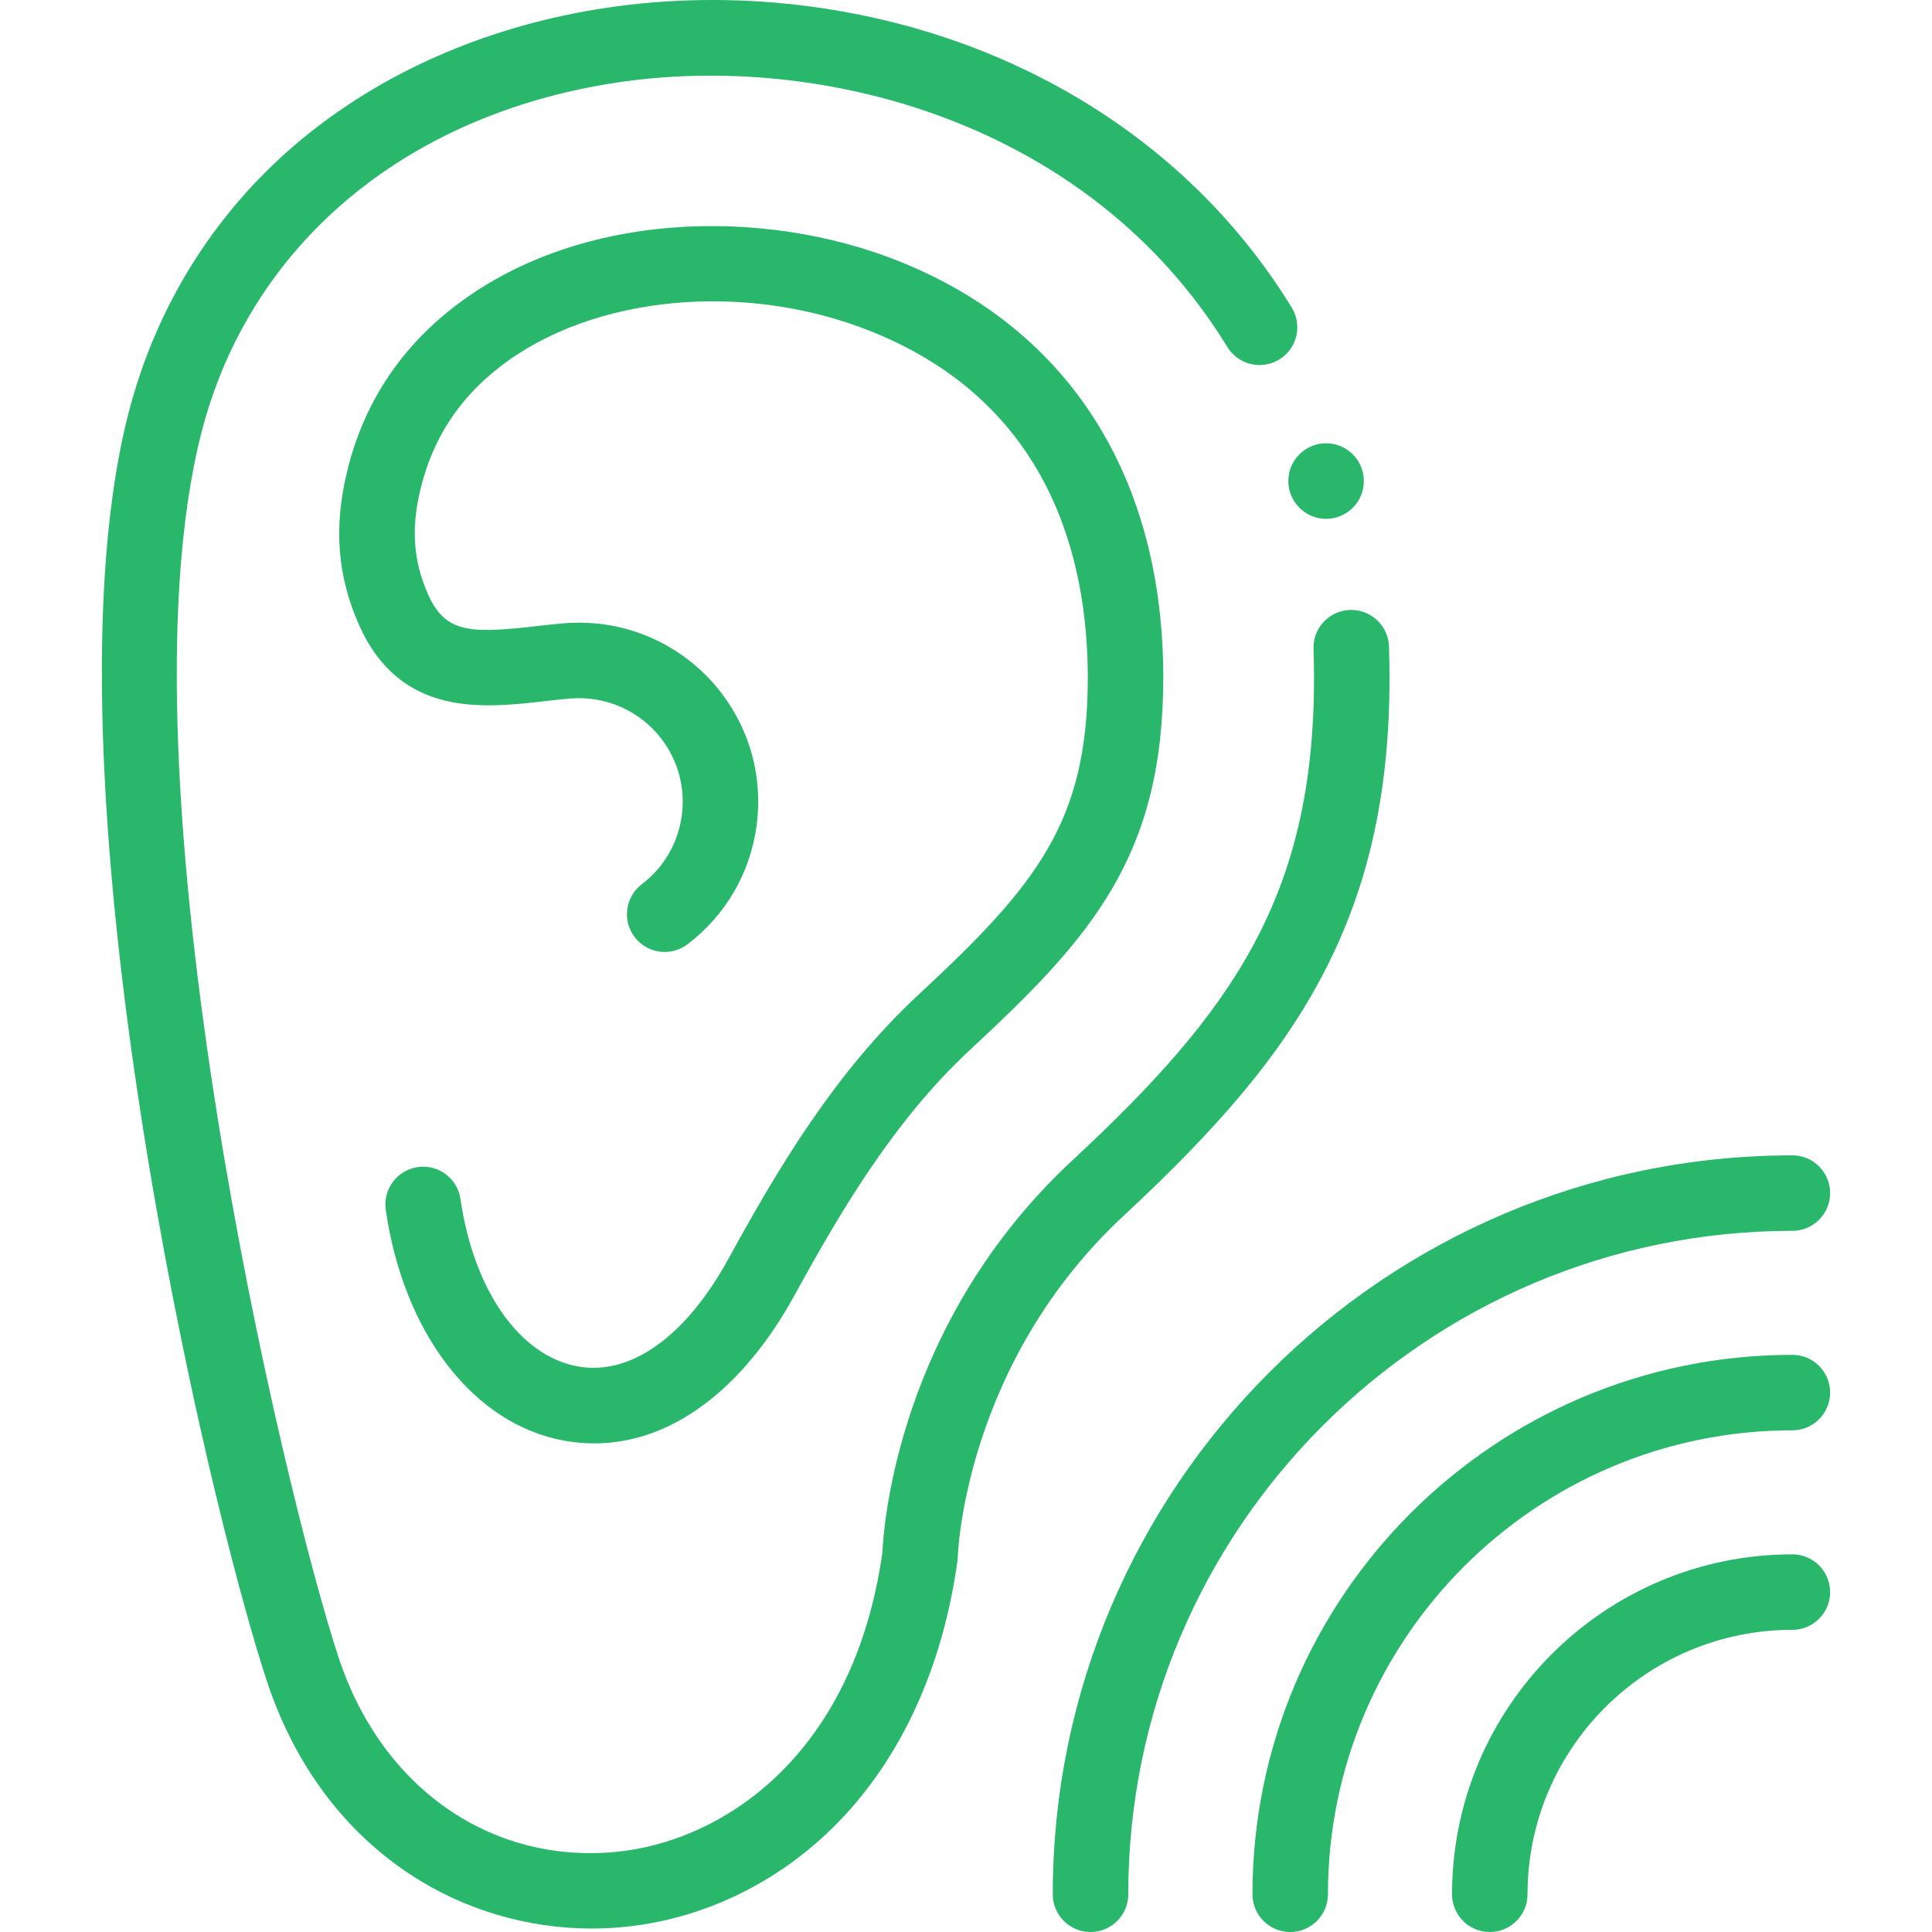 <?xml version="1.0"?>
<svg xmlns="http://www.w3.org/2000/svg" xmlns:xlink="http://www.w3.org/1999/xlink" xmlns:svgjs="http://svgjs.com/svgjs" version="1.1" width="512" height="512" x="0" y="0" viewBox="0 0 512 512" style="enable-background:new 0 0 512 512" xml:space="preserve" class=""><g><g xmlns="http://www.w3.org/2000/svg"><g><path d="m297.846 322.122c25.618-23.789 41.094-42.337 51.749-62.018 12.717-23.489 18.64-49.068 18.64-80.499 0-2.524-.048-5.236-.147-8.29-.177-5.409-4.618-9.675-9.99-9.675-.11 0-.221.002-.331.005-5.521.181-9.851 4.801-9.671 10.321.093 2.836.138 5.335.138 7.64 0 57.847-21.552 88.445-63.998 127.862-46.292 42.986-50.09 97.125-50.387 103.963-7.741 54.493-43.007 76.817-70.925 79.37-33.08 3.031-61.788-17.136-73.135-51.366-14.255-42.965-59.613-233.308-36.487-324.468 12.617-49.726 53.737-84.517 109.997-93.064 54.185-8.236 125.292 10.238 161.977 70.066 2.887 4.707 9.044 6.183 13.754 3.298 4.708-2.887 6.185-9.044 3.298-13.754-18.49-30.154-46.387-53.474-80.673-67.442-31.528-12.843-67.527-17.081-101.361-11.943-29.954 4.551-57.21 16.146-78.821 33.533-23.58 18.969-40.026 44.692-47.56 74.387-12.904 50.867-5.345 128.313 3.267 184.325 10.518 68.395 25.871 127.99 33.624 151.357 7.253 21.881 20.41 39.554 38.049 51.108 14.196 9.298 30.968 14.242 47.952 14.242 2.644 0 5.296-.12 7.941-.362 21.296-1.947 41.553-11.695 57.039-27.447 16.987-17.278 28.034-41.342 31.947-69.59.052-.376.083-.755.092-1.135.01-.506 1.693-51.116 44.022-90.424z" fill="#28b76b" data-original="#000000" style="" class=""/><path d="m243.431 263.585c-22.525 20.922-37.796 47.065-50.345 69.931-11.354 20.716-25.943 31.134-40.006 28.593-15.37-2.779-27.557-20.188-31.048-44.351-.789-5.466-5.862-9.247-11.328-8.468-5.467.79-9.258 5.862-8.469 11.328 4.743 32.825 23.304 56.836 47.285 61.173 2.668.482 5.324.721 7.962.721 20.181 0 39.213-13.962 53.142-39.379 11.794-21.49 26.08-46.001 46.417-64.891 31.88-29.589 51.237-50.994 51.237-98.637 0-52.894-24.681-92.016-69.491-110.155-18.473-7.492-39.957-10.737-60.49-9.14-22.513 1.751-42.629 9.073-58.172 21.173-14.393 11.198-23.855 25.802-28.122 43.401-3.607 14.824-2.603 27.773 3.161 40.756 10.904 24.526 32.934 22.025 49.018 20.198 2.388-.271 4.643-.527 6.878-.719 9.443-.799 18.514 3.214 24.255 10.722 4.445 5.836 6.348 13.053 5.361 20.321s-4.747 13.718-10.584 18.163c-4.395 3.346-5.245 9.621-1.899 14.014 3.345 4.395 9.619 5.244 14.015 1.899 10.086-7.679 16.581-18.824 18.288-31.382 1.707-12.566-1.584-25.042-9.28-35.149-9.924-12.974-25.574-19.902-41.852-18.517-2.519.215-5.02.499-7.439.774-17.436 1.98-23.943 1.762-28.481-8.446-3.93-8.851-4.548-17.458-2.003-27.914 3.221-13.289 10.08-23.865 20.97-32.338 24.549-19.112 65.203-22.931 98.866-9.28 47.111 19.07 57 60.349 57 91.618-.002 38.352-13.665 55.04-44.846 83.981z" fill="#28b76b" data-original="#000000" style="" class=""/><path d="m474.999 326.183c5.523 0 10.001-4.478 10.001-10s-4.478-10-10.001-10c-108.076 0-196.002 87.843-196.002 195.817 0 5.523 4.478 10 10.001 10s10.001-4.478 10.001-10c0-96.946 78.953-175.817 176-175.817z" fill="#28b76b" data-original="#000000" style="" class=""/><path d="m474.999 359.05c-78.896 0-143.082 64.127-143.082 142.949 0 5.523 4.478 10 10.001 10s10.001-4.478 10.001-10c0-67.794 55.214-122.948 123.08-122.948 5.523 0 10.001-4.478 10.001-10s-4.478-10.001-10.001-10.001z" fill="#28b76b" data-original="#000000" style="" class=""/><path d="m474.999 411.918c-49.731 0-90.19 40.41-90.19 90.081 0 5.523 4.478 10 10.001 10s10.001-4.478 10.001-10c0-38.642 31.487-70.081 70.188-70.081 5.523 0 10.001-4.478 10.001-10s-4.478-10-10.001-10z" fill="#28b76b" data-original="#000000" style="" class=""/><path d="m344.352 134.546.028.028c1.949 1.949 4.499 2.922 7.051 2.922 2.56 0 5.122-.981 7.078-2.937 3.906-3.905 3.892-10.251-.014-14.157-3.907-3.904-10.237-3.904-14.144 0-3.905 3.906-3.905 10.239.001 14.144z" fill="#28b76b" data-original="#000000" style="" class=""/></g></g></g></svg>
